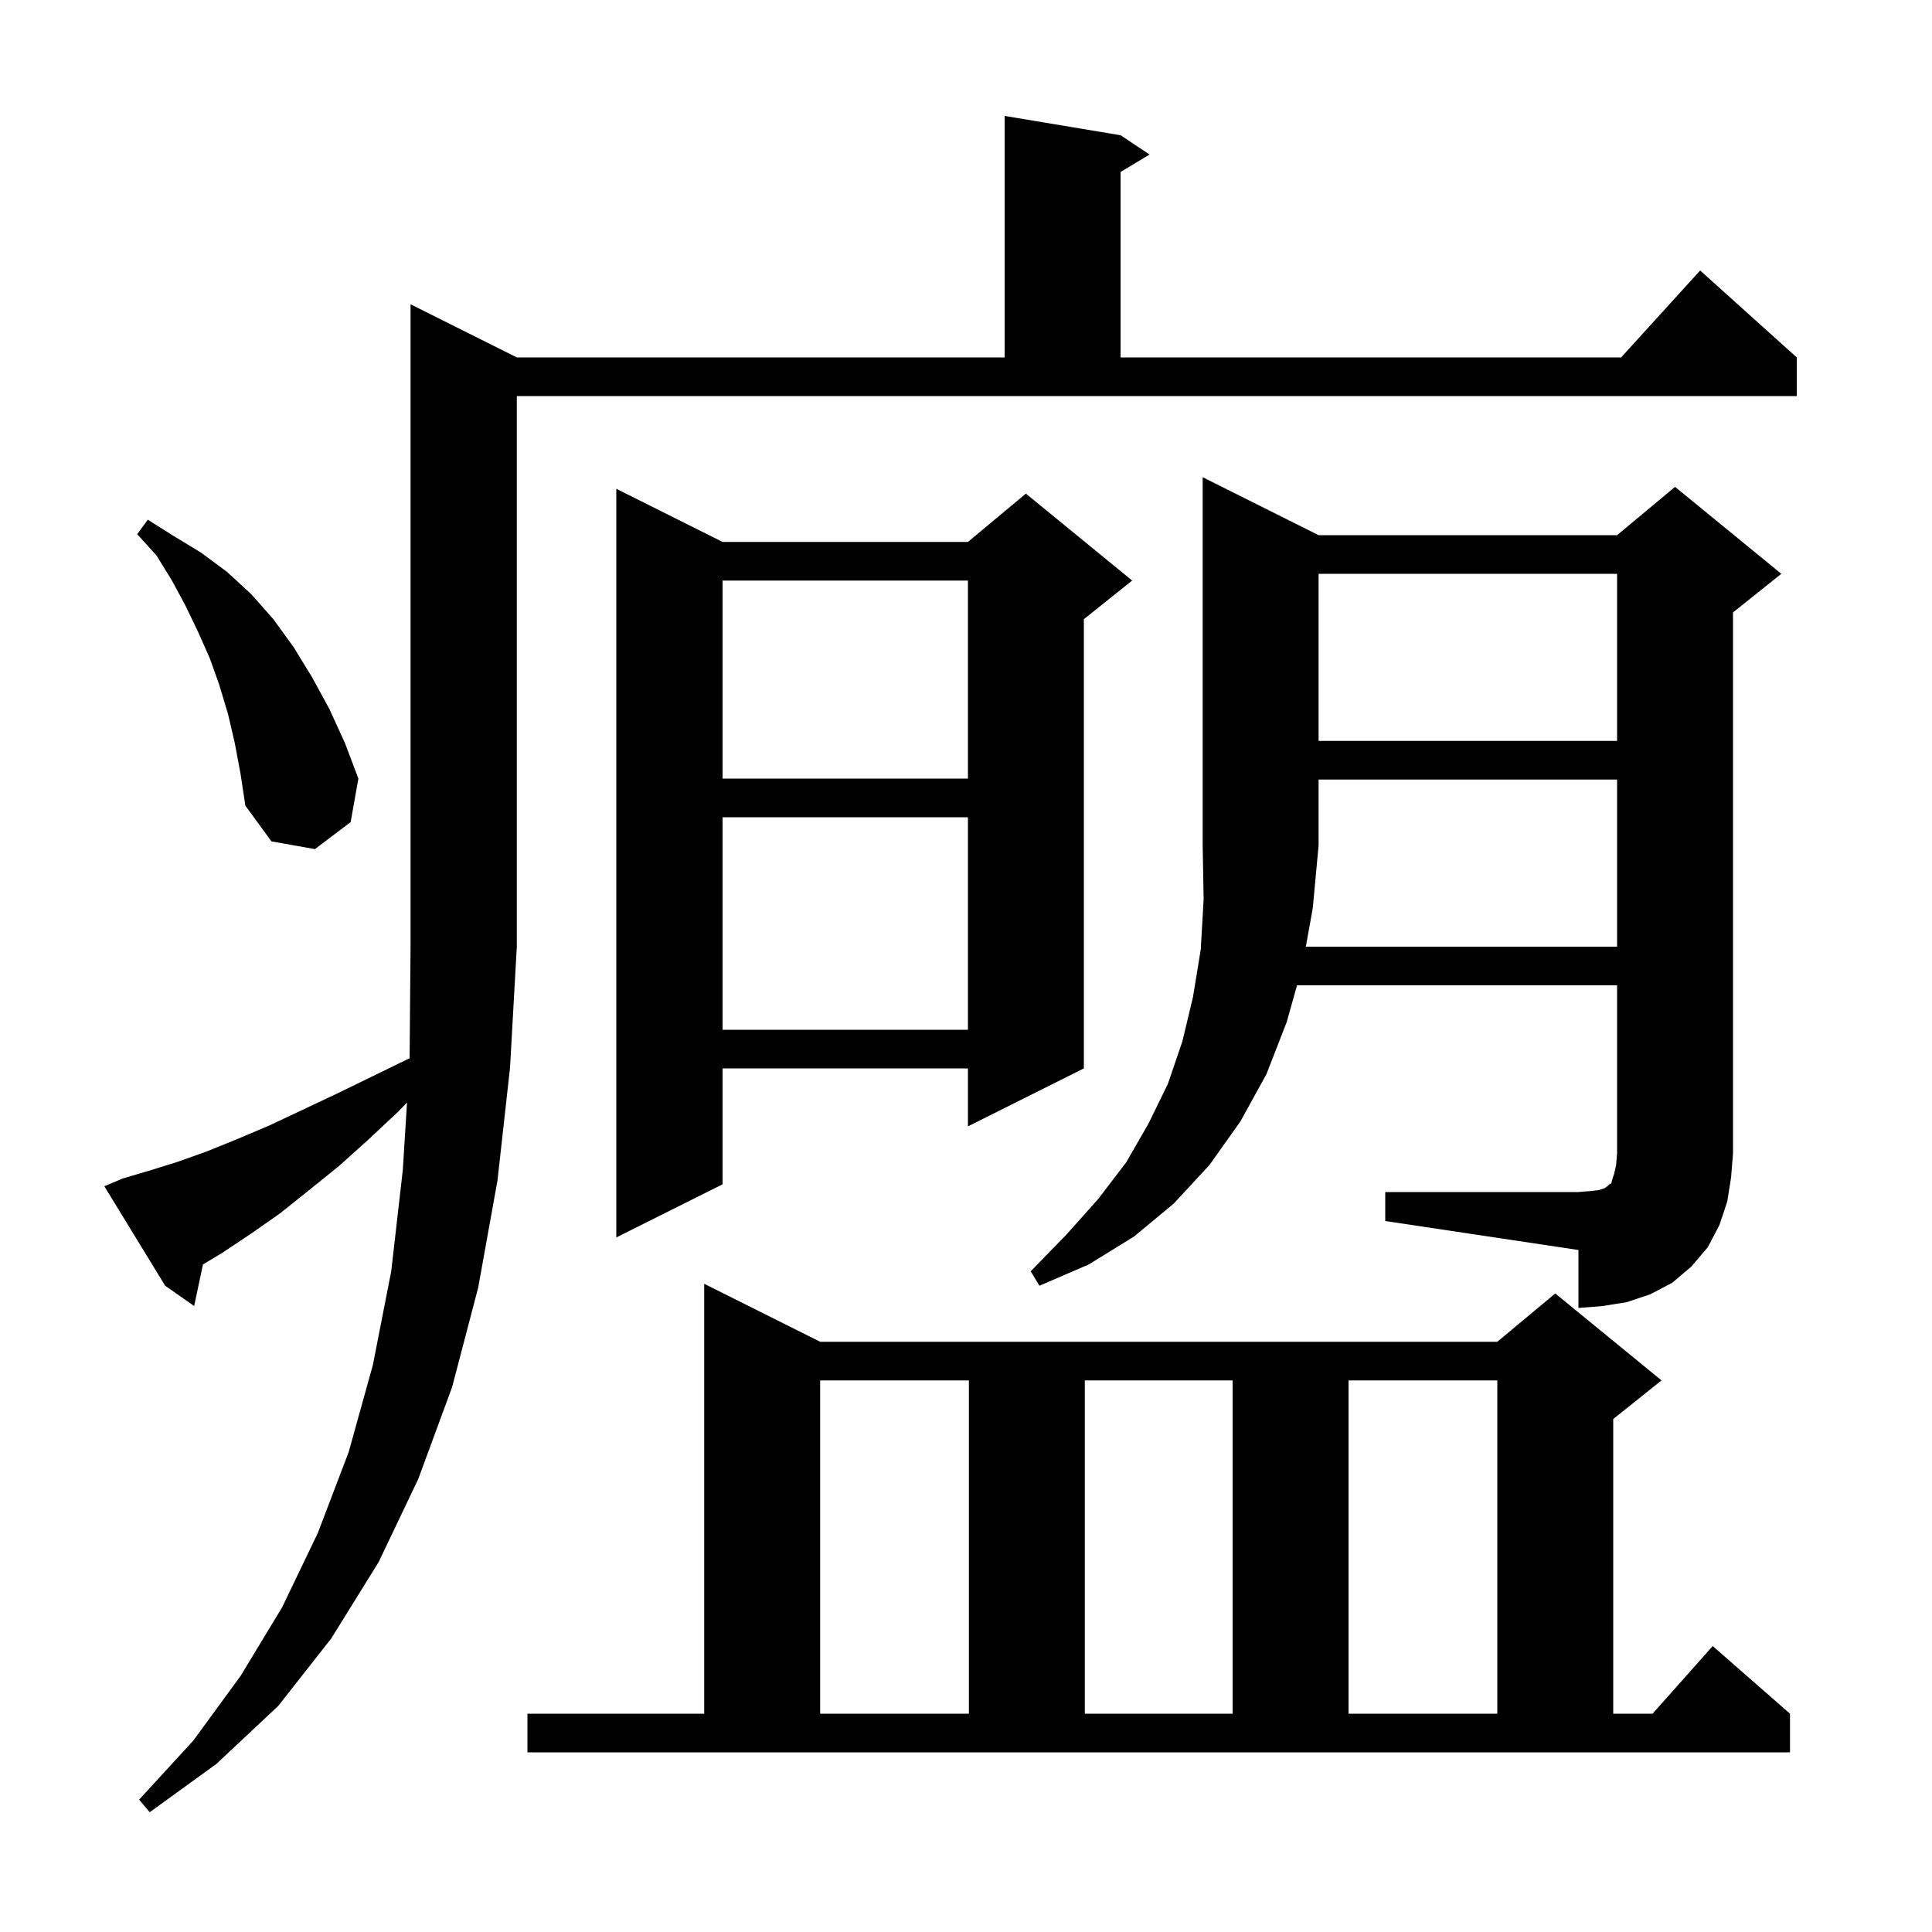 <svg xmlns="http://www.w3.org/2000/svg" xmlns:xlink="http://www.w3.org/1999/xlink" version="1.1" baseProfile="full" viewBox="0 0 200 200" width="200" height="200"><g fill="currentColor"><path d="M 12.7 122.0 L 15.4 121.2 L 18.3 120.3 L 21.4 119.2 L 24.6 117.9 L 27.9 116.5 L 31.3 114.9 L 34.9 113.2 L 38.6 111.4 L 42.403 109.547 L 42.5 98.0 L 42.5 31.5 L 53.5 37.0 L 104.0 37.0 L 104.0 12.0 L 116.0 14.0 L 119.0 16.0 L 116.0 17.8 L 116.0 37.0 L 167.818 37.0 L 176.0 28.0 L 186.0 37.0 L 186.0 41.0 L 53.5 41.0 L 53.5 98.0 L 52.8 110.5 L 51.5 122.2 L 49.5 133.3 L 46.8 143.6 L 43.3 153.1 L 39.2 161.7 L 34.3 169.6 L 28.8 176.6 L 22.4 182.6 L 15.5 187.6 L 14.4 186.3 L 20.0 180.2 L 24.9 173.5 L 29.2 166.4 L 32.9 158.7 L 36.1 150.3 L 38.6 141.3 L 40.5 131.6 L 41.7 121.1 L 42.135 114.134 L 41.2 115.1 L 38.1 118.0 L 35.1 120.7 L 32.0 123.2 L 29.0 125.6 L 26.0 127.7 L 23.0 129.7 L 21.01 130.894 L 20.1 135.2 L 17.1 133.1 L 10.8 122.8 Z M 54.6 177.4 L 72.9 177.4 L 72.9 132.9 L 84.9 138.9 L 155.0 138.9 L 161.0 133.9 L 172.0 142.9 L 167.0 146.9 L 167.0 177.4 L 171.078 177.4 L 177.3 170.4 L 185.3 177.4 L 185.3 181.4 L 54.6 181.4 Z M 84.9 142.9 L 84.9 177.4 L 100.3 177.4 L 100.3 142.9 Z M 112.3 142.9 L 112.3 177.4 L 127.6 177.4 L 127.6 142.9 Z M 139.6 142.9 L 139.6 177.4 L 155.0 177.4 L 155.0 142.9 Z M 135.179 98.0 L 167.4 98.0 L 167.4 80.7 L 136.5 80.7 L 136.5 87.5 L 135.9 94.0 Z M 74.8 56.1 L 100.2 56.1 L 106.2 51.1 L 117.2 60.1 L 112.2 64.1 L 112.2 110.6 L 100.2 116.6 L 100.2 110.6 L 74.8 110.6 L 74.8 122.6 L 63.8 128.1 L 63.8 50.6 Z M 74.8 84.6 L 74.8 106.6 L 100.2 106.6 L 100.2 84.6 Z M 24.3 76.9 L 23.6 73.9 L 22.7 70.9 L 21.7 68.1 L 20.5 65.4 L 19.2 62.7 L 17.8 60.1 L 16.2 57.5 L 14.2 55.3 L 15.3 53.8 L 18.0 55.5 L 20.8 57.2 L 23.5 59.2 L 26.0 61.5 L 28.3 64.1 L 30.4 67.0 L 32.3 70.1 L 34.1 73.4 L 35.7 76.9 L 37.1 80.6 L 36.3 85.1 L 32.6 87.9 L 28.1 87.1 L 25.4 83.4 L 24.9 80.1 Z M 74.8 60.1 L 74.8 80.6 L 100.2 80.6 L 100.2 60.1 Z M 136.5 59.4 L 136.5 76.7 L 167.4 76.7 L 167.4 59.4 Z M 178.8 124.4 L 178.0 126.8 L 176.8 129.1 L 175.1 131.1 L 173.1 132.8 L 170.8 134.0 L 168.4 134.8 L 165.9 135.2 L 163.4 135.4 L 163.4 129.4 L 143.4 126.4 L 143.4 123.4 L 163.4 123.4 L 164.6 123.3 L 165.5 123.2 L 166.1 123.0 L 166.4 122.8 L 166.6 122.6 L 166.8 122.5 L 166.9 122.1 L 167.1 121.5 L 167.3 120.6 L 167.4 119.4 L 167.4 102.0 L 134.267 102.0 L 133.2 105.8 L 131.1 111.2 L 128.4 116.1 L 125.2 120.6 L 121.5 124.6 L 117.4 128.0 L 112.7 130.9 L 107.6 133.1 L 106.7 131.6 L 110.4 127.8 L 113.7 124.1 L 116.6 120.3 L 118.9 116.3 L 120.9 112.2 L 122.4 107.8 L 123.5 103.2 L 124.3 98.3 L 124.6 93.1 L 124.5 87.5 L 124.5 49.4 L 136.5 55.4 L 167.4 55.4 L 173.4 50.4 L 184.4 59.4 L 179.4 63.4 L 179.4 119.4 L 179.2 121.9 Z "/></g></svg>